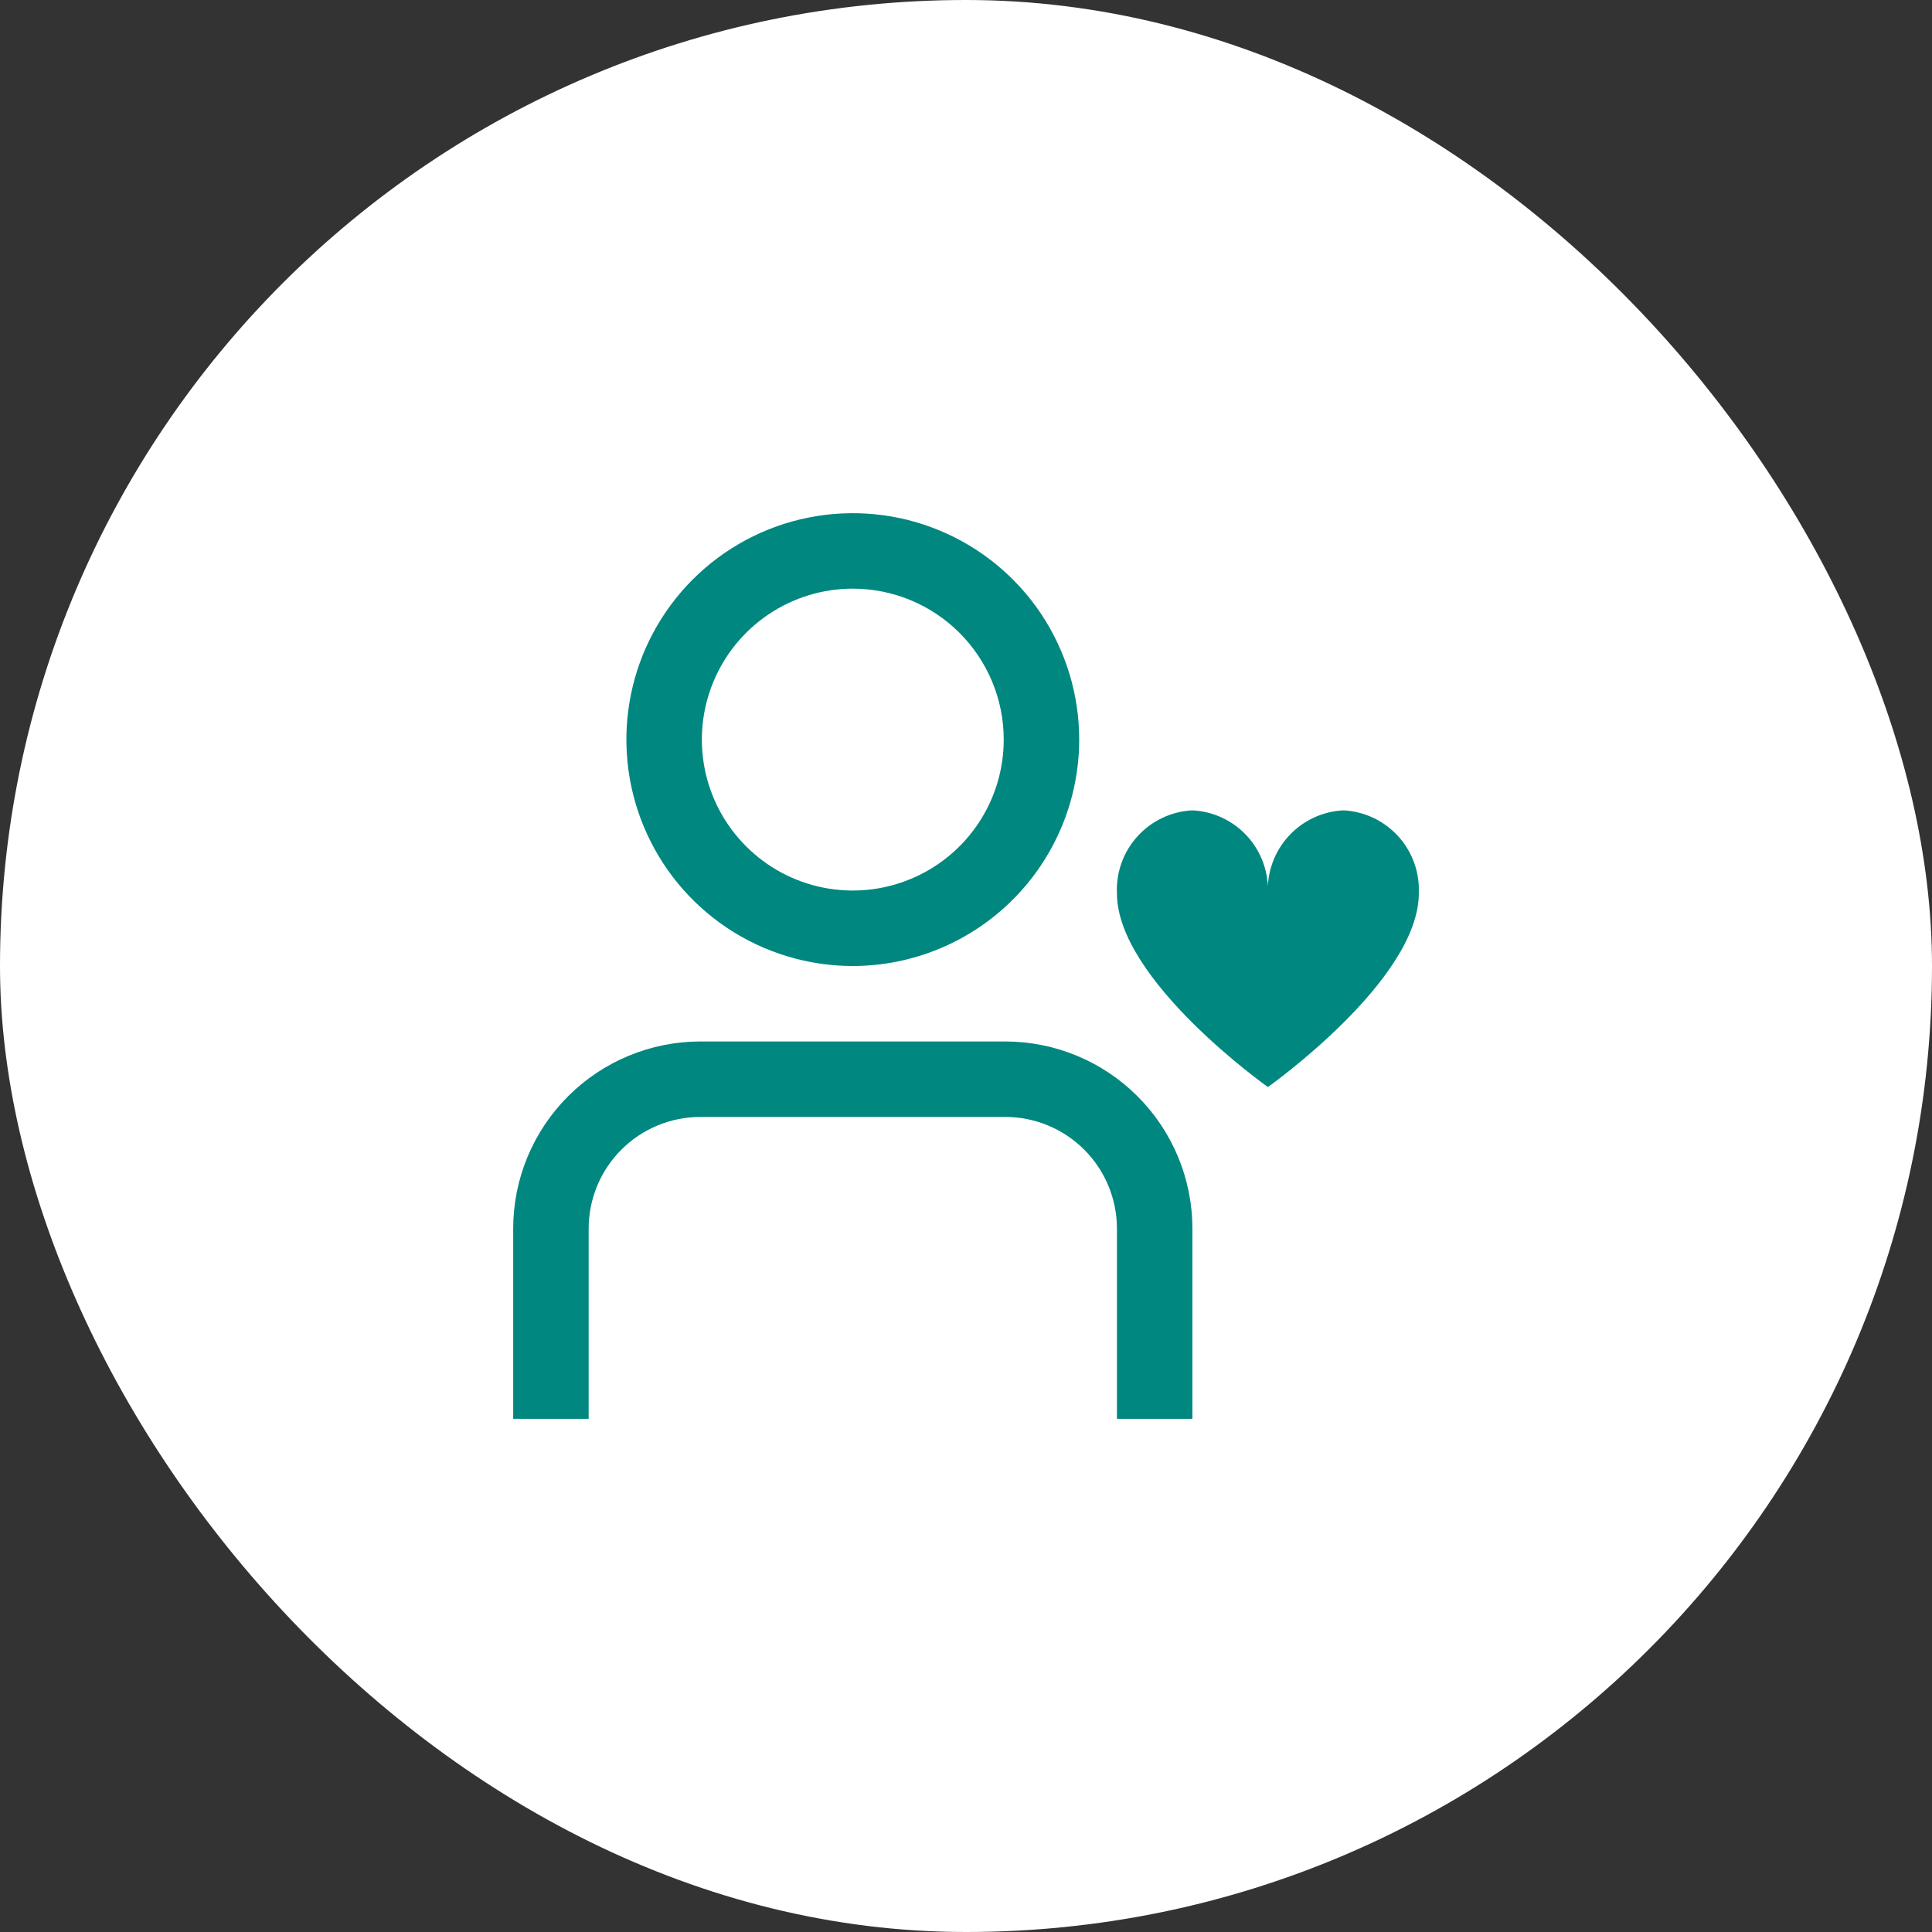 <?xml version="1.0" encoding="UTF-8"?> <svg xmlns="http://www.w3.org/2000/svg" width="64" height="64" viewBox="0 0 64 64" fill="none"><rect x="0" y="0" width="64" height="64" fill="#333333" stroke="none"/><rect width="64" height="64" rx="32" fill="white"></rect><g clip-path="url(#clip0_211_1391)"><path d="M28.25 32C26.767 32 25.317 31.56 24.083 30.736C22.85 29.912 21.889 28.741 21.321 27.37C20.753 26 20.605 24.492 20.894 23.037C21.183 21.582 21.898 20.246 22.947 19.197C23.996 18.148 25.332 17.433 26.787 17.144C28.242 16.855 29.75 17.003 31.12 17.571C32.491 18.139 33.662 19.1 34.486 20.333C35.31 21.567 35.75 23.017 35.75 24.5C35.748 26.488 34.957 28.395 33.551 29.801C32.145 31.207 30.238 31.998 28.25 32ZM28.25 19.5C27.261 19.5 26.294 19.793 25.472 20.343C24.65 20.892 24.009 21.673 23.631 22.587C23.252 23.5 23.153 24.506 23.346 25.476C23.539 26.445 24.015 27.336 24.715 28.035C25.414 28.735 26.305 29.211 27.275 29.404C28.244 29.597 29.25 29.498 30.163 29.119C31.077 28.741 31.858 28.1 32.407 27.278C32.957 26.456 33.25 25.489 33.25 24.5C33.25 23.174 32.723 21.902 31.785 20.965C30.848 20.027 29.576 19.5 28.25 19.5Z" fill="#00877F"></path><path d="M39.5 47H37V40.696C36.999 39.716 36.609 38.777 35.916 38.084C35.223 37.391 34.284 37.001 33.304 37H23.196C22.216 37.001 21.277 37.391 20.584 38.084C19.891 38.777 19.501 39.716 19.5 40.696V47H17V40.696C17.002 39.053 17.655 37.479 18.817 36.317C19.979 35.155 21.553 34.502 23.196 34.5H33.304C34.947 34.502 36.521 35.155 37.683 36.317C38.845 37.479 39.498 39.053 39.5 40.696V47Z" fill="#00877F"></path><path d="M44.5 26.844C43.804 26.878 43.151 27.187 42.682 27.703C42.214 28.218 41.968 28.898 42 29.594C42.031 28.898 41.786 28.218 41.318 27.703C40.849 27.187 40.195 26.878 39.5 26.844C38.804 26.878 38.151 27.187 37.682 27.703C37.214 28.218 36.968 28.898 37 29.594C37 32.469 42 36.01 42 36.01C42 36.01 47 32.474 47 29.594C47.031 28.898 46.786 28.218 46.318 27.703C45.849 27.187 45.195 26.878 44.5 26.844Z" fill="#00877F"></path></g><defs><clipPath id="clip0_211_1391"><rect width="30" height="30" fill="white" transform="translate(17 17)"></rect></clipPath></defs></svg> 